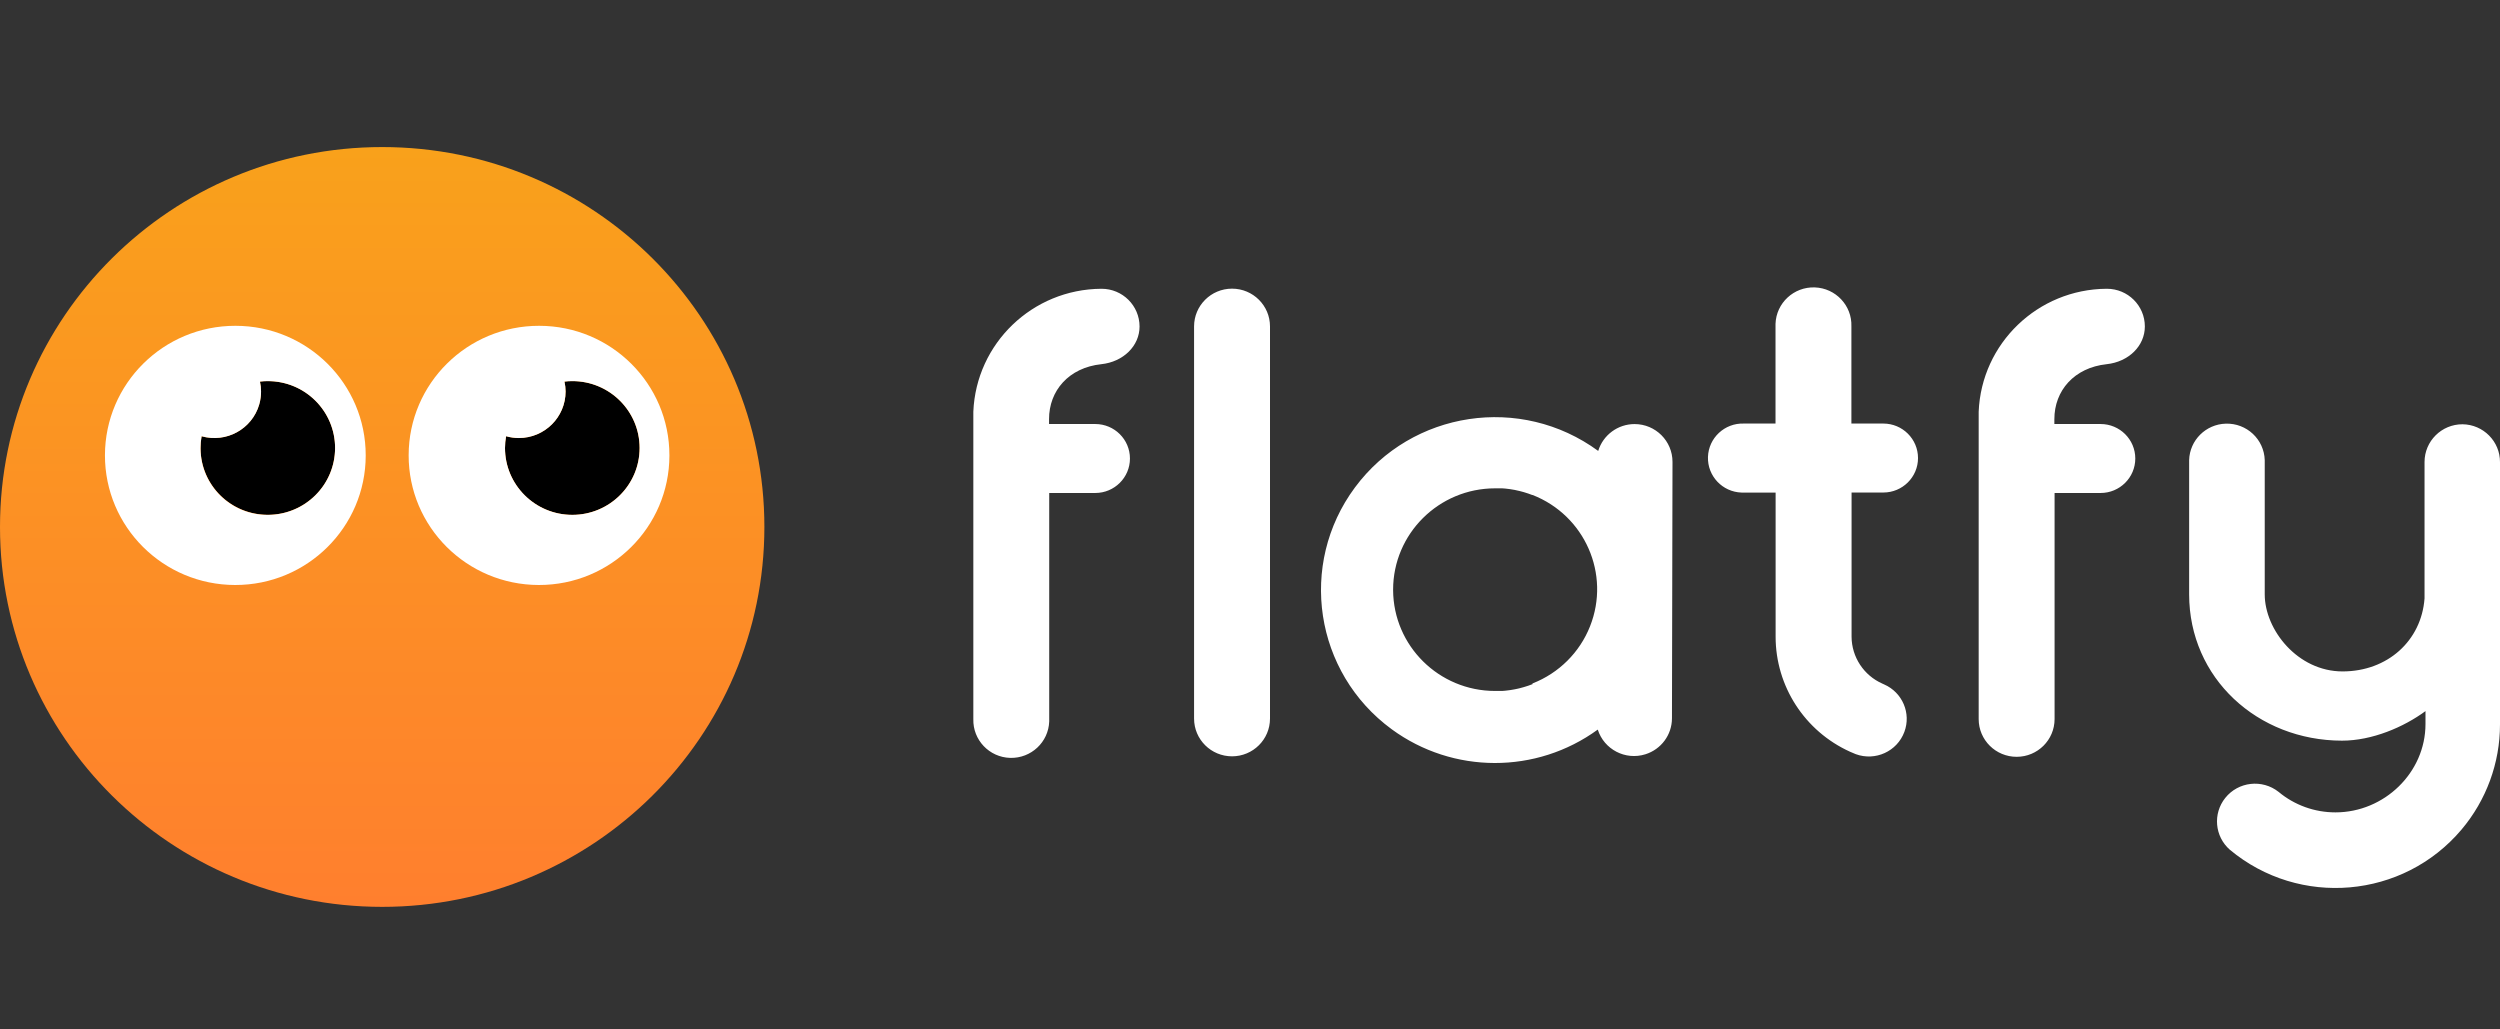 <svg width="102" height="42" viewBox="0 0 102 42" fill="none" xmlns="http://www.w3.org/2000/svg">
<rect x="0" y="0" width="102" height="42" fill="#333333" stroke="none"/>
<path fill-rule="evenodd" clip-rule="evenodd" d="M15.593 6C24.205 6 31.187 12.94 31.187 21.5C31.187 30.06 24.205 37 15.593 37C6.981 37 0 30.06 0 21.5C0 12.94 6.981 6 15.593 6Z" fill="url(#paint0_linear)"/>
<path fill-rule="evenodd" clip-rule="evenodd" d="M100.471 17.31C99.615 17.309 98.922 17.998 98.921 18.849V24.416C98.793 26.146 97.408 27.394 95.576 27.394C93.745 27.394 92.401 25.697 92.401 24.249V18.771C92.375 17.924 91.664 17.259 90.812 17.285C89.997 17.309 89.341 17.96 89.317 18.771V24.249C89.317 27.671 92.11 30.214 95.553 30.219C96.785 30.219 98.075 29.665 98.96 29.013V29.541C98.96 31.522 97.279 33.145 95.286 33.145C94.438 33.146 93.616 32.85 92.966 32.308C92.296 31.78 91.322 31.89 90.79 32.556C90.277 33.198 90.359 34.127 90.977 34.669C93.816 37.036 98.047 36.669 100.429 33.848C101.443 32.647 101.999 31.13 102 29.562V18.862C102.007 18.012 101.32 17.317 100.464 17.31H100.471ZM50.267 11.777C49.412 11.777 48.718 12.467 48.718 13.317V29.319C48.718 30.169 49.412 30.858 50.267 30.858C51.122 30.858 51.816 30.169 51.816 29.319V13.317C51.816 12.467 51.122 11.777 50.267 11.777ZM44.933 14.859C45.832 14.764 46.494 14.114 46.494 13.32C46.492 12.47 45.799 11.782 44.945 11.782H44.933C42.124 11.8 39.826 14.009 39.712 16.799V29.34C39.689 30.19 40.362 30.898 41.217 30.922C42.069 30.944 42.78 30.28 42.808 29.434V29.34V20.114H44.686C45.468 20.114 46.102 19.484 46.102 18.707C46.102 17.93 45.468 17.3 44.686 17.3H42.801V17.107C42.798 15.934 43.612 15.001 44.933 14.859ZM76.843 17.281H75.537V13.317C75.566 12.468 74.897 11.755 74.042 11.726C73.187 11.697 72.47 12.363 72.441 13.212C72.441 13.216 72.441 13.22 72.441 13.223V13.317V17.281H71.147C70.365 17.256 69.711 17.866 69.685 18.643C69.66 19.421 70.274 20.072 71.056 20.097H71.147H72.445V25.978C72.446 27.998 73.631 29.831 75.48 30.67C75.556 30.704 75.632 30.737 75.713 30.769C76.513 31.063 77.402 30.658 77.698 29.862C77.982 29.102 77.62 28.252 76.874 27.925L76.804 27.893C76.042 27.557 75.549 26.808 75.544 25.978V20.095H76.84C77.621 20.095 78.255 19.465 78.255 18.689C78.255 17.911 77.621 17.281 76.84 17.281H76.843ZM85.951 14.859C86.849 14.764 87.51 14.114 87.51 13.32C87.51 12.47 86.817 11.782 85.963 11.782H85.951C83.142 11.799 80.843 14.009 80.73 16.799V29.34C80.731 30.191 81.425 30.879 82.281 30.878C83.135 30.877 83.826 30.189 83.827 29.34V20.114H85.704C86.485 20.114 87.12 19.484 87.12 18.707C87.12 17.93 86.485 17.3 85.704 17.3H83.818V17.107C83.816 15.934 84.63 15.001 85.951 14.859ZM62.52 27.92H62.508C62.457 27.94 62.405 27.959 62.353 27.977L62.319 27.988C62.272 28.004 62.224 28.02 62.174 28.033L62.123 28.047L61.99 28.083L61.925 28.098C61.884 28.106 61.844 28.116 61.801 28.124L61.72 28.138L61.607 28.157C61.574 28.159 61.541 28.164 61.509 28.169L61.41 28.181L61.286 28.191H60.995C58.707 28.188 56.851 26.351 56.839 24.077V24.059C56.84 21.776 58.702 19.926 60.998 19.924H61.288L61.411 19.933L61.512 19.945L61.61 19.957L61.723 19.976L61.805 19.99L61.928 20.018L61.993 20.032L62.126 20.067L62.177 20.081L62.322 20.127L62.356 20.138C62.409 20.156 62.46 20.174 62.512 20.195H62.528C64.664 21.03 65.715 23.429 64.874 25.552C64.452 26.62 63.602 27.464 62.528 27.884L62.52 27.92ZM66.692 17.302C66.009 17.302 65.405 17.747 65.207 18.398C62.051 16.084 57.608 16.753 55.282 19.888C52.956 23.025 53.627 27.442 56.782 29.754C59.281 31.585 62.686 31.59 65.189 29.767C65.446 30.578 66.314 31.03 67.131 30.775C67.775 30.574 68.214 29.982 68.216 29.311L68.238 18.843C68.238 17.993 67.546 17.303 66.692 17.302Z" fill="white"/>
<path fill-rule="evenodd" clip-rule="evenodd" d="M10.926 15.549C10.819 15.549 10.713 15.555 10.606 15.569C10.636 15.702 10.65 15.837 10.65 15.972C10.654 17.018 9.804 17.868 8.752 17.871C8.574 17.871 8.397 17.848 8.225 17.799C7.96 19.282 8.955 20.698 10.447 20.961C11.939 21.225 13.363 20.237 13.628 18.753C13.894 17.27 12.899 15.854 11.407 15.591C11.248 15.562 11.087 15.549 10.926 15.549Z" fill="black"/>
<path fill-rule="evenodd" clip-rule="evenodd" d="M10.927 21.007C9.417 21.013 8.188 19.801 8.182 18.3C8.181 18.132 8.195 17.965 8.226 17.799C9.238 18.085 10.291 17.501 10.579 16.496C10.627 16.326 10.652 16.149 10.651 15.973C10.651 15.837 10.636 15.702 10.607 15.569C10.714 15.556 10.82 15.549 10.927 15.549C12.443 15.549 13.672 16.77 13.672 18.278C13.672 19.785 12.443 21.007 10.927 21.007ZM9.61 13.293C6.672 13.287 4.287 15.652 4.282 18.572C4.277 21.493 6.655 23.864 9.593 23.868C12.53 23.873 14.916 21.51 14.921 18.589V18.58C14.923 15.662 12.546 13.295 9.61 13.293Z" fill="white"/>
<path fill-rule="evenodd" clip-rule="evenodd" d="M23.35 15.549C23.243 15.549 23.137 15.555 23.03 15.569C23.06 15.701 23.076 15.837 23.076 15.972C23.076 17.02 22.222 17.87 21.168 17.871C20.992 17.871 20.817 17.847 20.649 17.798C20.62 17.956 20.604 18.116 20.604 18.277C20.604 19.784 21.833 21.006 23.35 21.006C24.866 21.006 26.095 19.784 26.095 18.277C26.095 16.771 24.866 15.549 23.35 15.549Z" fill="black"/>
<path fill-rule="evenodd" clip-rule="evenodd" d="M23.35 21.007C21.834 21.006 20.604 19.785 20.604 18.278C20.604 18.117 20.62 17.956 20.649 17.798C20.817 17.846 20.992 17.872 21.168 17.872C22.222 17.871 23.076 17.021 23.076 15.973C23.076 15.837 23.06 15.701 23.03 15.569C23.137 15.556 23.243 15.549 23.35 15.549C24.866 15.547 26.096 16.768 26.097 18.276C26.098 19.783 24.869 21.006 23.353 21.007H23.35ZM22.001 13.293C19.063 13.287 16.677 15.652 16.673 18.572C16.667 21.493 19.045 23.864 21.984 23.868C24.921 23.873 27.307 21.51 27.312 18.589V18.58C27.314 15.662 24.937 13.295 22.001 13.293Z" fill="white"/>
<defs>
<linearGradient id="paint0_linear" x1="15.593" y1="37" x2="15.593" y2="6" gradientUnits="userSpaceOnUse">
<stop stop-color="#FF7F2E"/>
<stop offset="1" stop-color="#F9A11B"/>
</linearGradient>
</defs>
</svg>
